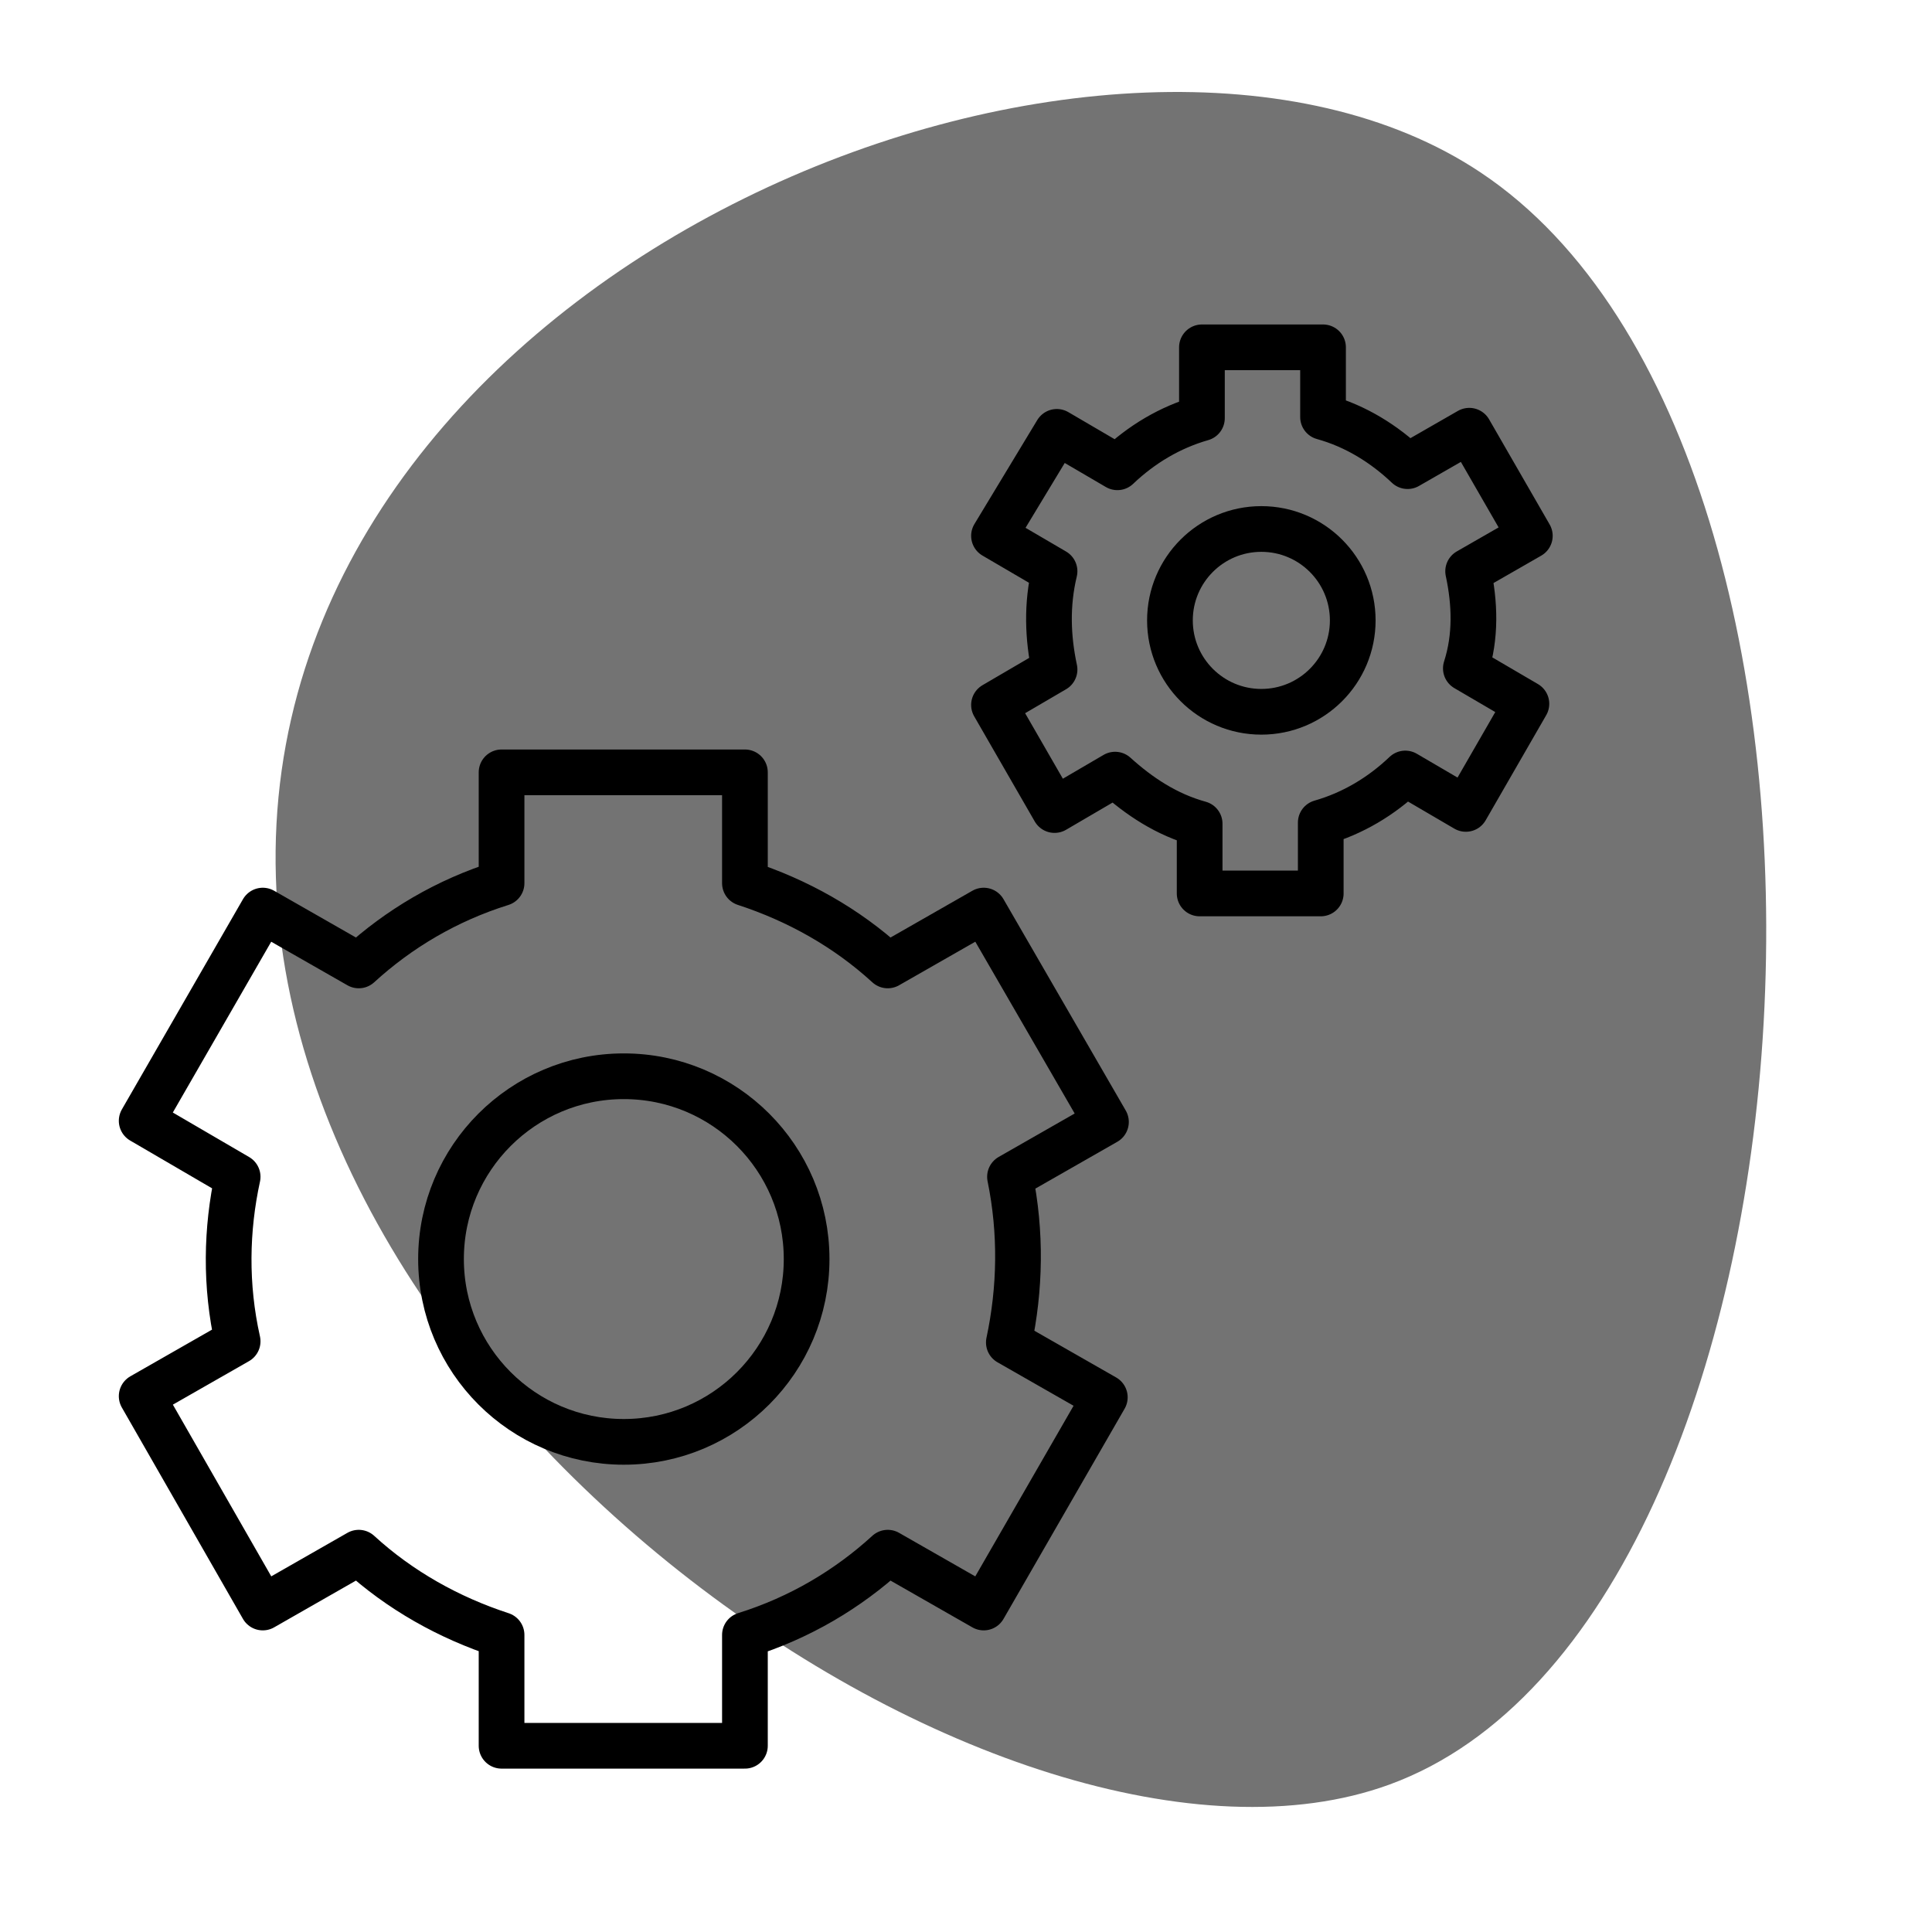 <?xml version="1.0" encoding="UTF-8"?>
<!-- Generator: Adobe Illustrator 27.2.0, SVG Export Plug-In . SVG Version: 6.00 Build 0)  -->
<svg xmlns="http://www.w3.org/2000/svg" xmlns:xlink="http://www.w3.org/1999/xlink" version="1.1" id="Ebene_1" x="0px" y="0px" width="169.1px" height="169.1px" viewBox="0 0 169.1 169.1" style="enable-background:new 0 0 169.1 169.1;" xml:space="preserve">
<style type="text/css">
	.st0{fill:#A6A6A6;}
	.st1{fill:#FFFFFF;}
	.st2{fill:#768357;}
	.st3{fill:none;stroke:#000000;stroke-linecap:round;stroke-linejoin:round;stroke-miterlimit:10;}
	.st4{fill:#737373;}
	.st5{fill:none;stroke:#000000;stroke-width:4;stroke-miterlimit:10;}
	.st6{fill:none;stroke:#000000;stroke-width:4;stroke-linecap:round;stroke-linejoin:round;stroke-miterlimit:10;}
	.st7{fill:none;stroke:#000000;stroke-width:4;stroke-linecap:square;stroke-linejoin:round;stroke-miterlimit:10;}
	.st8{fill:none;stroke:#000000;stroke-width:4.242;stroke-linecap:square;stroke-linejoin:round;stroke-miterlimit:10;}
	.st9{fill:none;stroke:#000000;stroke-width:4;stroke-linejoin:round;stroke-miterlimit:10;}
</style>
<path class="st4" d="M121.6,156.2c39.5-14.4,45.2-116.3,8-141.1C98.3-5.8,26.9,21.7,24.2,72.1C21.5,122.3,88.4,168.3,121.6,156.2z"></path>
<g>
	<circle class="st9" cx="54.6" cy="110.2" r="16"></circle>
	<path class="st9" d="M88.4,103l8.4-4.8L86.1,79.7l-8.4,4.8c-3.6-3.3-7.9-5.7-12.5-7.2v-9.7H43.9v9.7c-4.8,1.5-9,4-12.5,7.2L23,79.7   L12.4,98.1l8.4,4.9c-1,4.6-1.1,9.5,0,14.4l-8.4,4.8L23,140.7l8.4-4.8c3.6,3.3,7.9,5.7,12.5,7.2v9.7h21.3v-9.7c4.8-1.5,9-4,12.5-7.2   l8.4,4.8l10.6-18.4l-8.4-4.8C89.3,112.8,89.4,107.9,88.4,103z"></path>
</g>
<g>
	<circle class="st9" cx="110.4" cy="54.3" r="8"></circle>
	<path class="st9" d="M128.5,50l5.4-3.1l-5.3-9.2l-5.4,3.1c-2-1.9-4.5-3.5-7.4-4.3v-6.1h-10.6v6.2c-2.8,0.8-5.3,2.3-7.4,4.3   l-5.3-3.1L87,46.9l5.3,3.1c-0.7,2.9-0.6,5.8,0,8.6L87,61.7l5.3,9.2l5.3-3.1c2.1,1.9,4.5,3.5,7.4,4.3v6.1h10.6v-6.2   c2.8-0.8,5.3-2.3,7.4-4.3l5.3,3.1l5.3-9.2l-5.3-3.1C129.2,55.7,129.1,52.8,128.5,50z"></path>
</g>
</svg>

